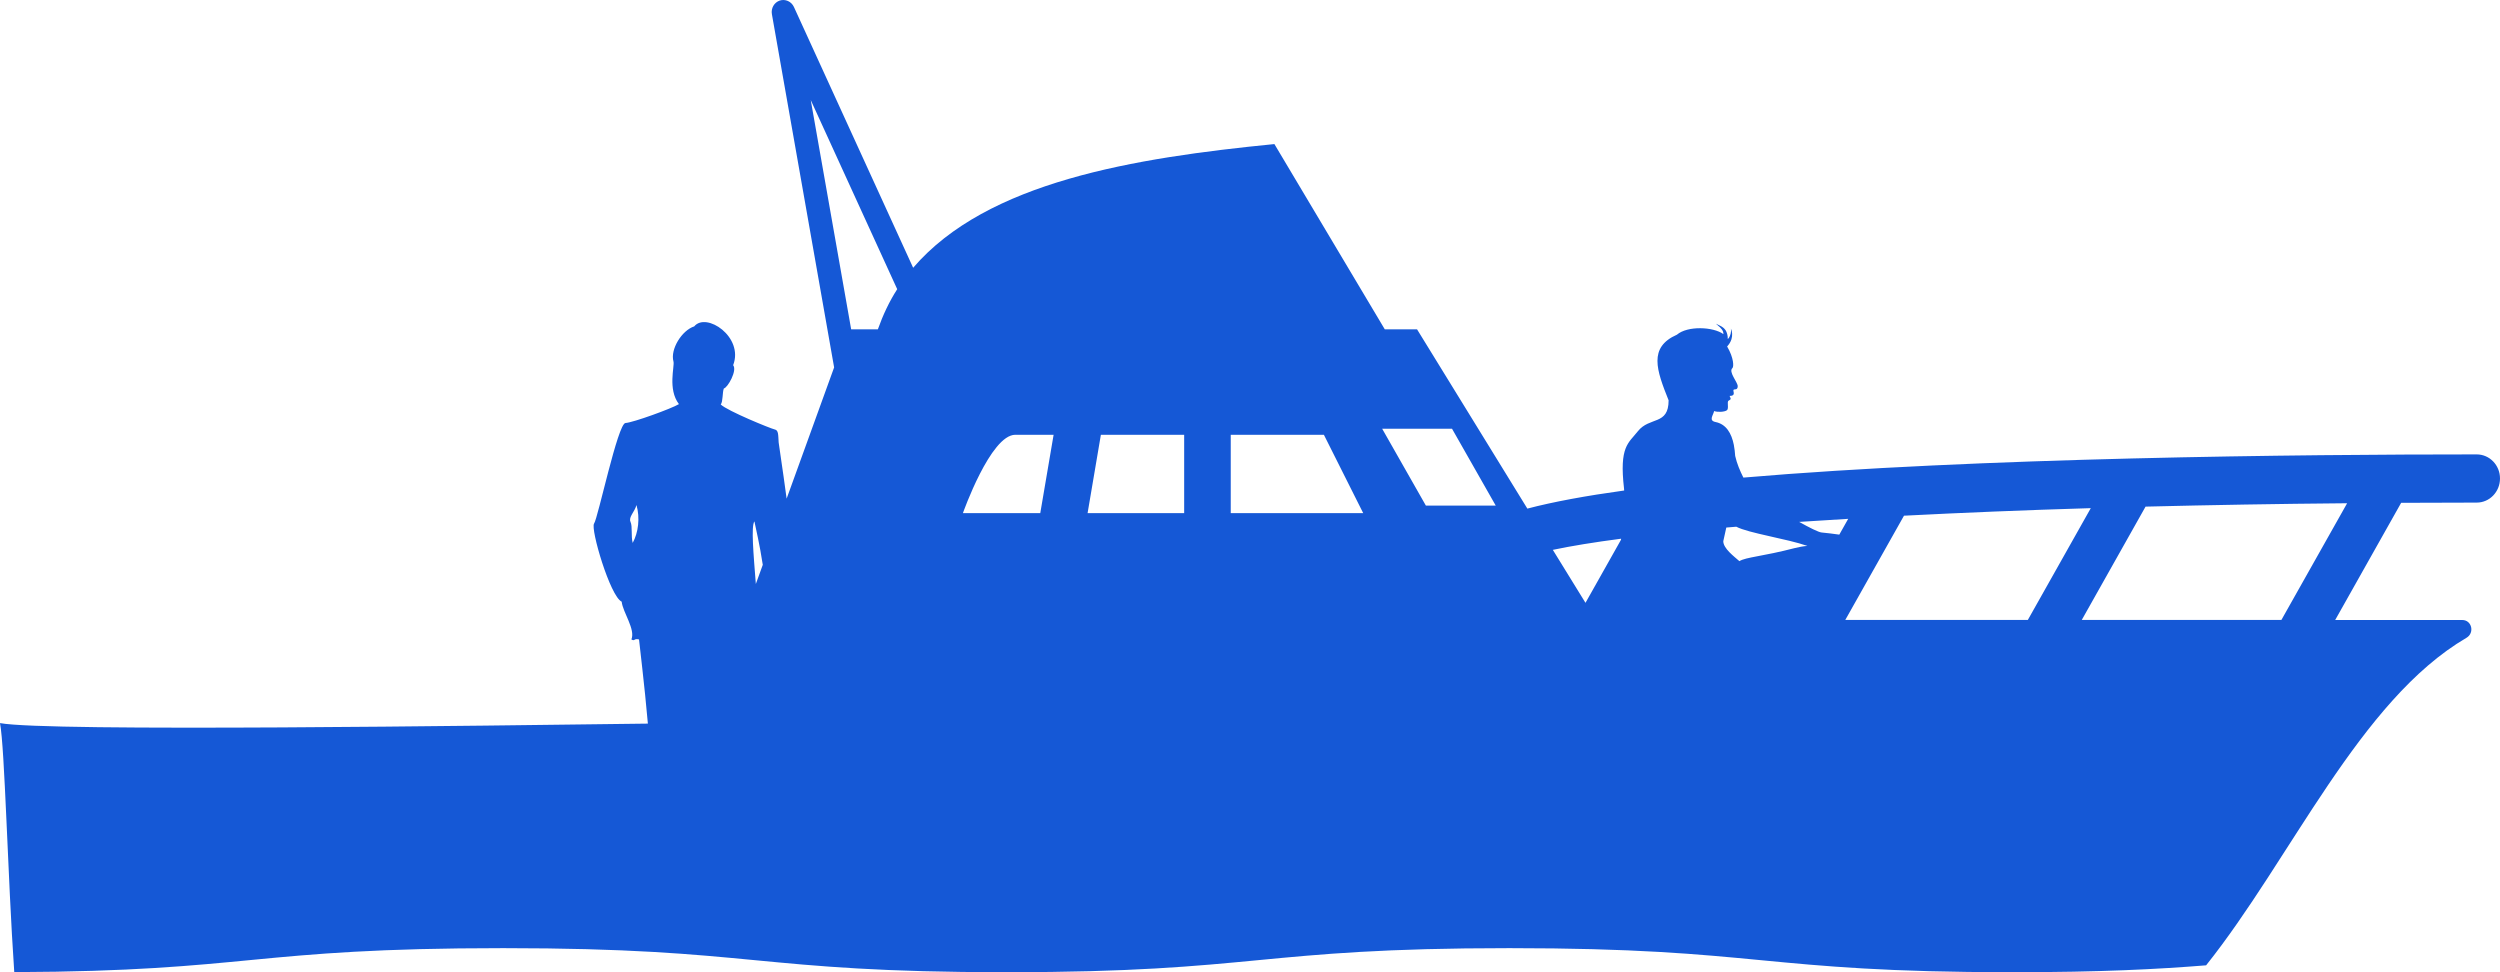 <svg width="54" height="21" viewBox="0 0 54 21" fill="none" xmlns="http://www.w3.org/2000/svg">
<path fill-rule="evenodd" clip-rule="evenodd" d="M13.994 15.629C13.922 14.797 13.808 13.886 13.803 13.812C13.684 13.783 13.721 13.859 13.638 13.812C13.73 13.593 13.455 13.233 13.428 12.996C13.18 12.883 12.75 11.422 12.832 11.309C12.915 11.195 13.345 9.147 13.51 9.137C13.675 9.128 14.509 8.824 14.665 8.729C14.418 8.406 14.575 7.911 14.547 7.809C14.473 7.543 14.73 7.135 14.995 7.05C15.256 6.733 16.071 7.28 15.836 7.888C15.929 8 15.719 8.374 15.635 8.391C15.602 8.469 15.618 8.677 15.568 8.737C15.715 8.878 16.649 9.258 16.733 9.276C16.817 9.293 16.808 9.388 16.819 9.556C16.823 9.612 16.9 10.085 16.991 10.771L18.017 7.936L16.673 0.307C16.65 0.178 16.723 0.052 16.843 0.012C16.961 -0.027 17.093 0.031 17.148 0.149L19.724 5.784C21.322 3.923 24.497 3.412 27.527 3.112L29.911 7.113H30.608L32.991 10.986C33.553 10.838 34.263 10.708 35.082 10.595C35.08 10.579 35.081 10.568 35.079 10.552C34.974 9.641 35.173 9.576 35.377 9.316C35.631 8.994 36.042 9.194 36.042 8.647C35.78 7.993 35.602 7.503 36.222 7.229C36.452 7.033 37.005 7.057 37.226 7.217C37.226 7.199 37.223 7.181 37.217 7.163C37.195 7.097 37.123 7.045 37.064 6.992C37.134 7.028 37.216 7.052 37.272 7.132C37.298 7.172 37.311 7.221 37.317 7.266C37.319 7.285 37.32 7.304 37.32 7.323C37.326 7.315 37.336 7.309 37.342 7.301C37.379 7.246 37.398 7.172 37.388 7.098C37.419 7.165 37.423 7.251 37.399 7.329C37.382 7.386 37.347 7.439 37.306 7.484C37.453 7.734 37.452 7.923 37.42 7.951C37.329 8.031 37.535 8.255 37.535 8.342C37.535 8.455 37.429 8.376 37.442 8.444C37.451 8.492 37.472 8.552 37.359 8.552C37.4 8.63 37.381 8.628 37.337 8.655C37.294 8.682 37.354 8.829 37.297 8.864C37.242 8.9 37.103 8.906 37.025 8.879C37.005 8.973 36.9 9.084 37.057 9.116C37.283 9.162 37.401 9.354 37.452 9.615C37.452 9.615 37.452 9.617 37.452 9.619C37.466 9.691 37.475 9.767 37.48 9.848C37.516 10.011 37.584 10.171 37.657 10.316C42.724 9.882 49.701 9.815 53.497 9.815C53.775 9.815 54 10.048 54 10.335C54 10.623 53.775 10.856 53.497 10.856C52.946 10.856 52.405 10.859 51.865 10.861L50.44 13.392H53.184C53.392 13.392 53.457 13.671 53.275 13.777C50.964 15.13 49.489 18.549 47.652 20.851C46.613 20.934 45.38 21 43.469 21C38.036 21 38.036 20.48 32.603 20.48C27.169 20.48 27.172 21 21.741 21C16.309 21 16.305 20.48 10.87 20.48C5.435 20.48 5.424 20.978 0.308 20.998C0.164 18.884 0.104 16.157 0 15.619C1.016 15.81 10.505 15.673 13.994 15.63V15.629ZM13.748 10.908C13.707 11.062 13.572 11.167 13.619 11.272C13.666 11.377 13.626 11.566 13.666 11.727C13.788 11.504 13.828 11.188 13.748 10.909V10.908ZM37.288 11.395C37.262 11.512 37.239 11.616 37.223 11.69C37.223 11.847 37.455 12.018 37.571 12.121C37.707 12.034 38.08 12.018 38.764 11.839C38.865 11.813 38.955 11.798 39.04 11.792C38.6 11.637 37.766 11.516 37.504 11.377C37.429 11.383 37.362 11.389 37.288 11.395ZM39.348 11.502C39.46 11.512 39.61 11.531 39.729 11.548L39.921 11.207C39.56 11.229 39.202 11.251 38.862 11.273C39.085 11.398 39.28 11.496 39.348 11.502ZM23.779 9.391L23.492 11.083H25.578V9.391H23.779ZM22.47 11.083L22.758 9.391H21.931C21.396 9.391 20.799 11.083 20.799 11.083H22.47ZM28.596 9.391H26.584V11.083H29.445L28.596 9.391ZM16.295 11.261C16.221 11.371 16.276 11.966 16.326 12.614L16.476 12.2C16.411 11.768 16.322 11.394 16.295 11.261ZM19.38 6.247L17.512 2.161L18.385 7.113H18.962C19.073 6.801 19.21 6.51 19.38 6.246V6.247ZM31.364 9.261H29.855L30.799 10.921H32.308L31.364 9.261ZM34.246 13.022L35.012 11.662C35.014 11.653 35.015 11.644 35.017 11.636C34.435 11.712 33.939 11.793 33.541 11.877L34.247 13.022H34.246ZM49.278 13.391L50.698 10.87C49.188 10.883 47.733 10.909 46.344 10.943L44.966 13.391H49.278ZM43.801 13.391L45.161 10.976C43.723 11.019 42.375 11.075 41.126 11.139L39.858 13.391H43.801Z" fill="#1558D6"/>
</svg>

